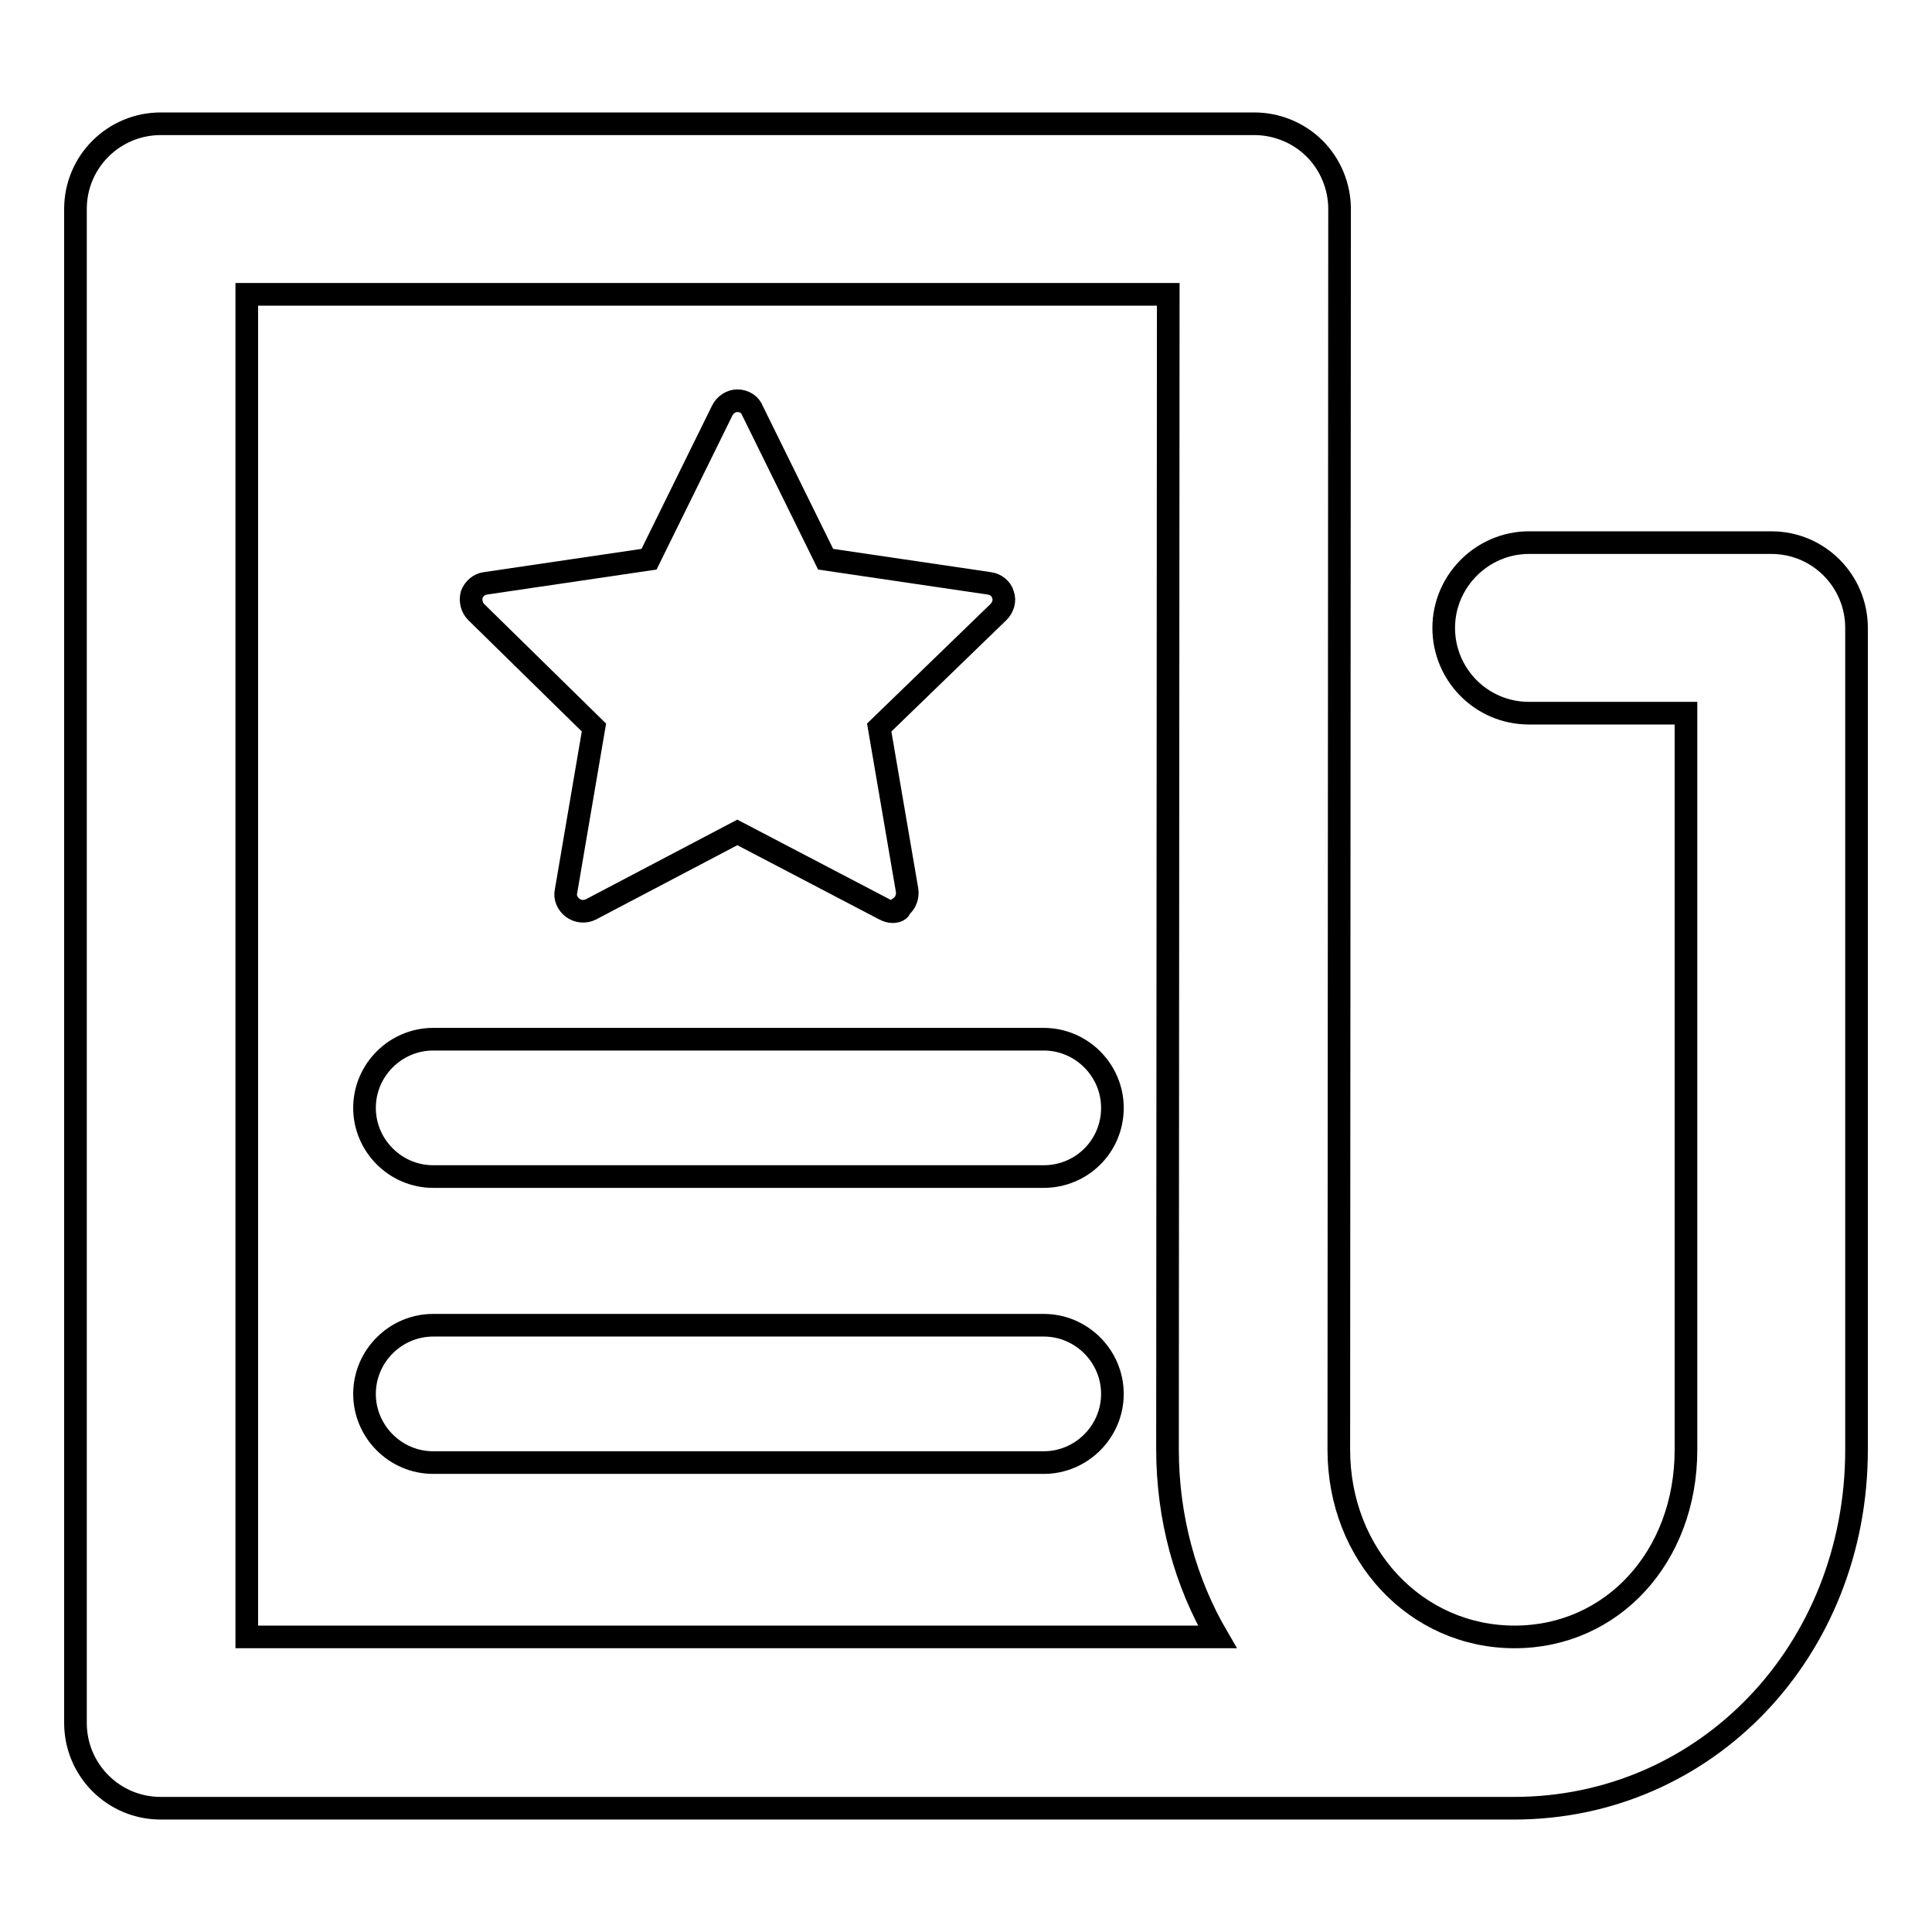 <?xml version="1.0" encoding="utf-8"?>
<!-- Svg Vector Icons : http://www.onlinewebfonts.com/icon -->
<!DOCTYPE svg PUBLIC "-//W3C//DTD SVG 1.1//EN" "http://www.w3.org/Graphics/SVG/1.1/DTD/svg11.dtd">
<svg version="1.1" xmlns="http://www.w3.org/2000/svg" xmlns:xlink="http://www.w3.org/1999/xlink" x="0px" y="0px" viewBox="0 0 256 256" enable-background="new 0 0 256 256" xml:space="preserve">
<g><g><path stroke-width="3" fill-opacity="0" stroke="#000000"  d="M138.3,155.9H57.4c-5,0-9.1-4.1-9.1-9.1c0-5,4.1-9.1,9.1-9.1h80.9c5,0,9.1,4.1,9.1,9.1C147.4,151.9,143.3,155.9,138.3,155.9z"/><path stroke-width="3" fill-opacity="0" stroke="#000000"  d="M138.3,193.8H57.4c-5,0-9.1-4.1-9.1-9.1c0-5,4.1-9.1,9.1-9.1h80.9c5,0,9.1,4.1,9.1,9.1C147.4,189.7,143.3,193.8,138.3,193.8z"/><path stroke-width="3" fill-opacity="0" stroke="#000000"  d="M199,239.6H21.3c-6.3,0-11.3-5.1-11.3-11.3V27.7c0-6.3,5.1-11.3,11.3-11.3h144.9c3,0,5.9,1.2,8,3.3c2.1,2.1,3.3,5,3.3,8l-0.1,164.4c0,13.9,10.2,24.8,23.3,24.8c12.9,0,22.7-10.6,22.7-24.8V94.5h-20.8c-6.3,0-11.3-5.1-11.3-11.3s5.1-11.3,11.3-11.3h32.1c6.3,0,11.3,5.1,11.3,11.3v108.9c0,26.6-19.9,47.5-45.4,47.5C200.1,239.6,199.6,239.6,199,239.6z M32.7,216.9h128.6c-4.2-7.2-6.6-15.7-6.6-24.9l0.1-153H32.7V216.9z"/><path stroke-width="3" fill-opacity="0" stroke="#000000"  d="M118.3,120.8c-0.4,0-0.7-0.1-1.1-0.3l-19.5-10.2l-19.4,10.2c-0.8,0.4-1.7,0.3-2.4-0.2s-1.1-1.4-0.9-2.2l3.7-21.7L63.1,81.1c-0.6-0.6-0.8-1.5-0.6-2.3c0.3-0.8,1-1.4,1.8-1.5l21.7-3.2l9.7-19.7c0.4-0.8,1.2-1.3,2-1.3l0,0c0.9,0,1.7,0.5,2,1.3l9.7,19.7l21.7,3.2c0.8,0.1,1.6,0.7,1.8,1.5c0.3,0.8,0,1.7-0.6,2.3l-15.8,15.3l3.7,21.6c0.1,0.8-0.2,1.7-0.9,2.2C119.3,120.6,118.8,120.8,118.3,120.8z"/></g></g>
</svg>